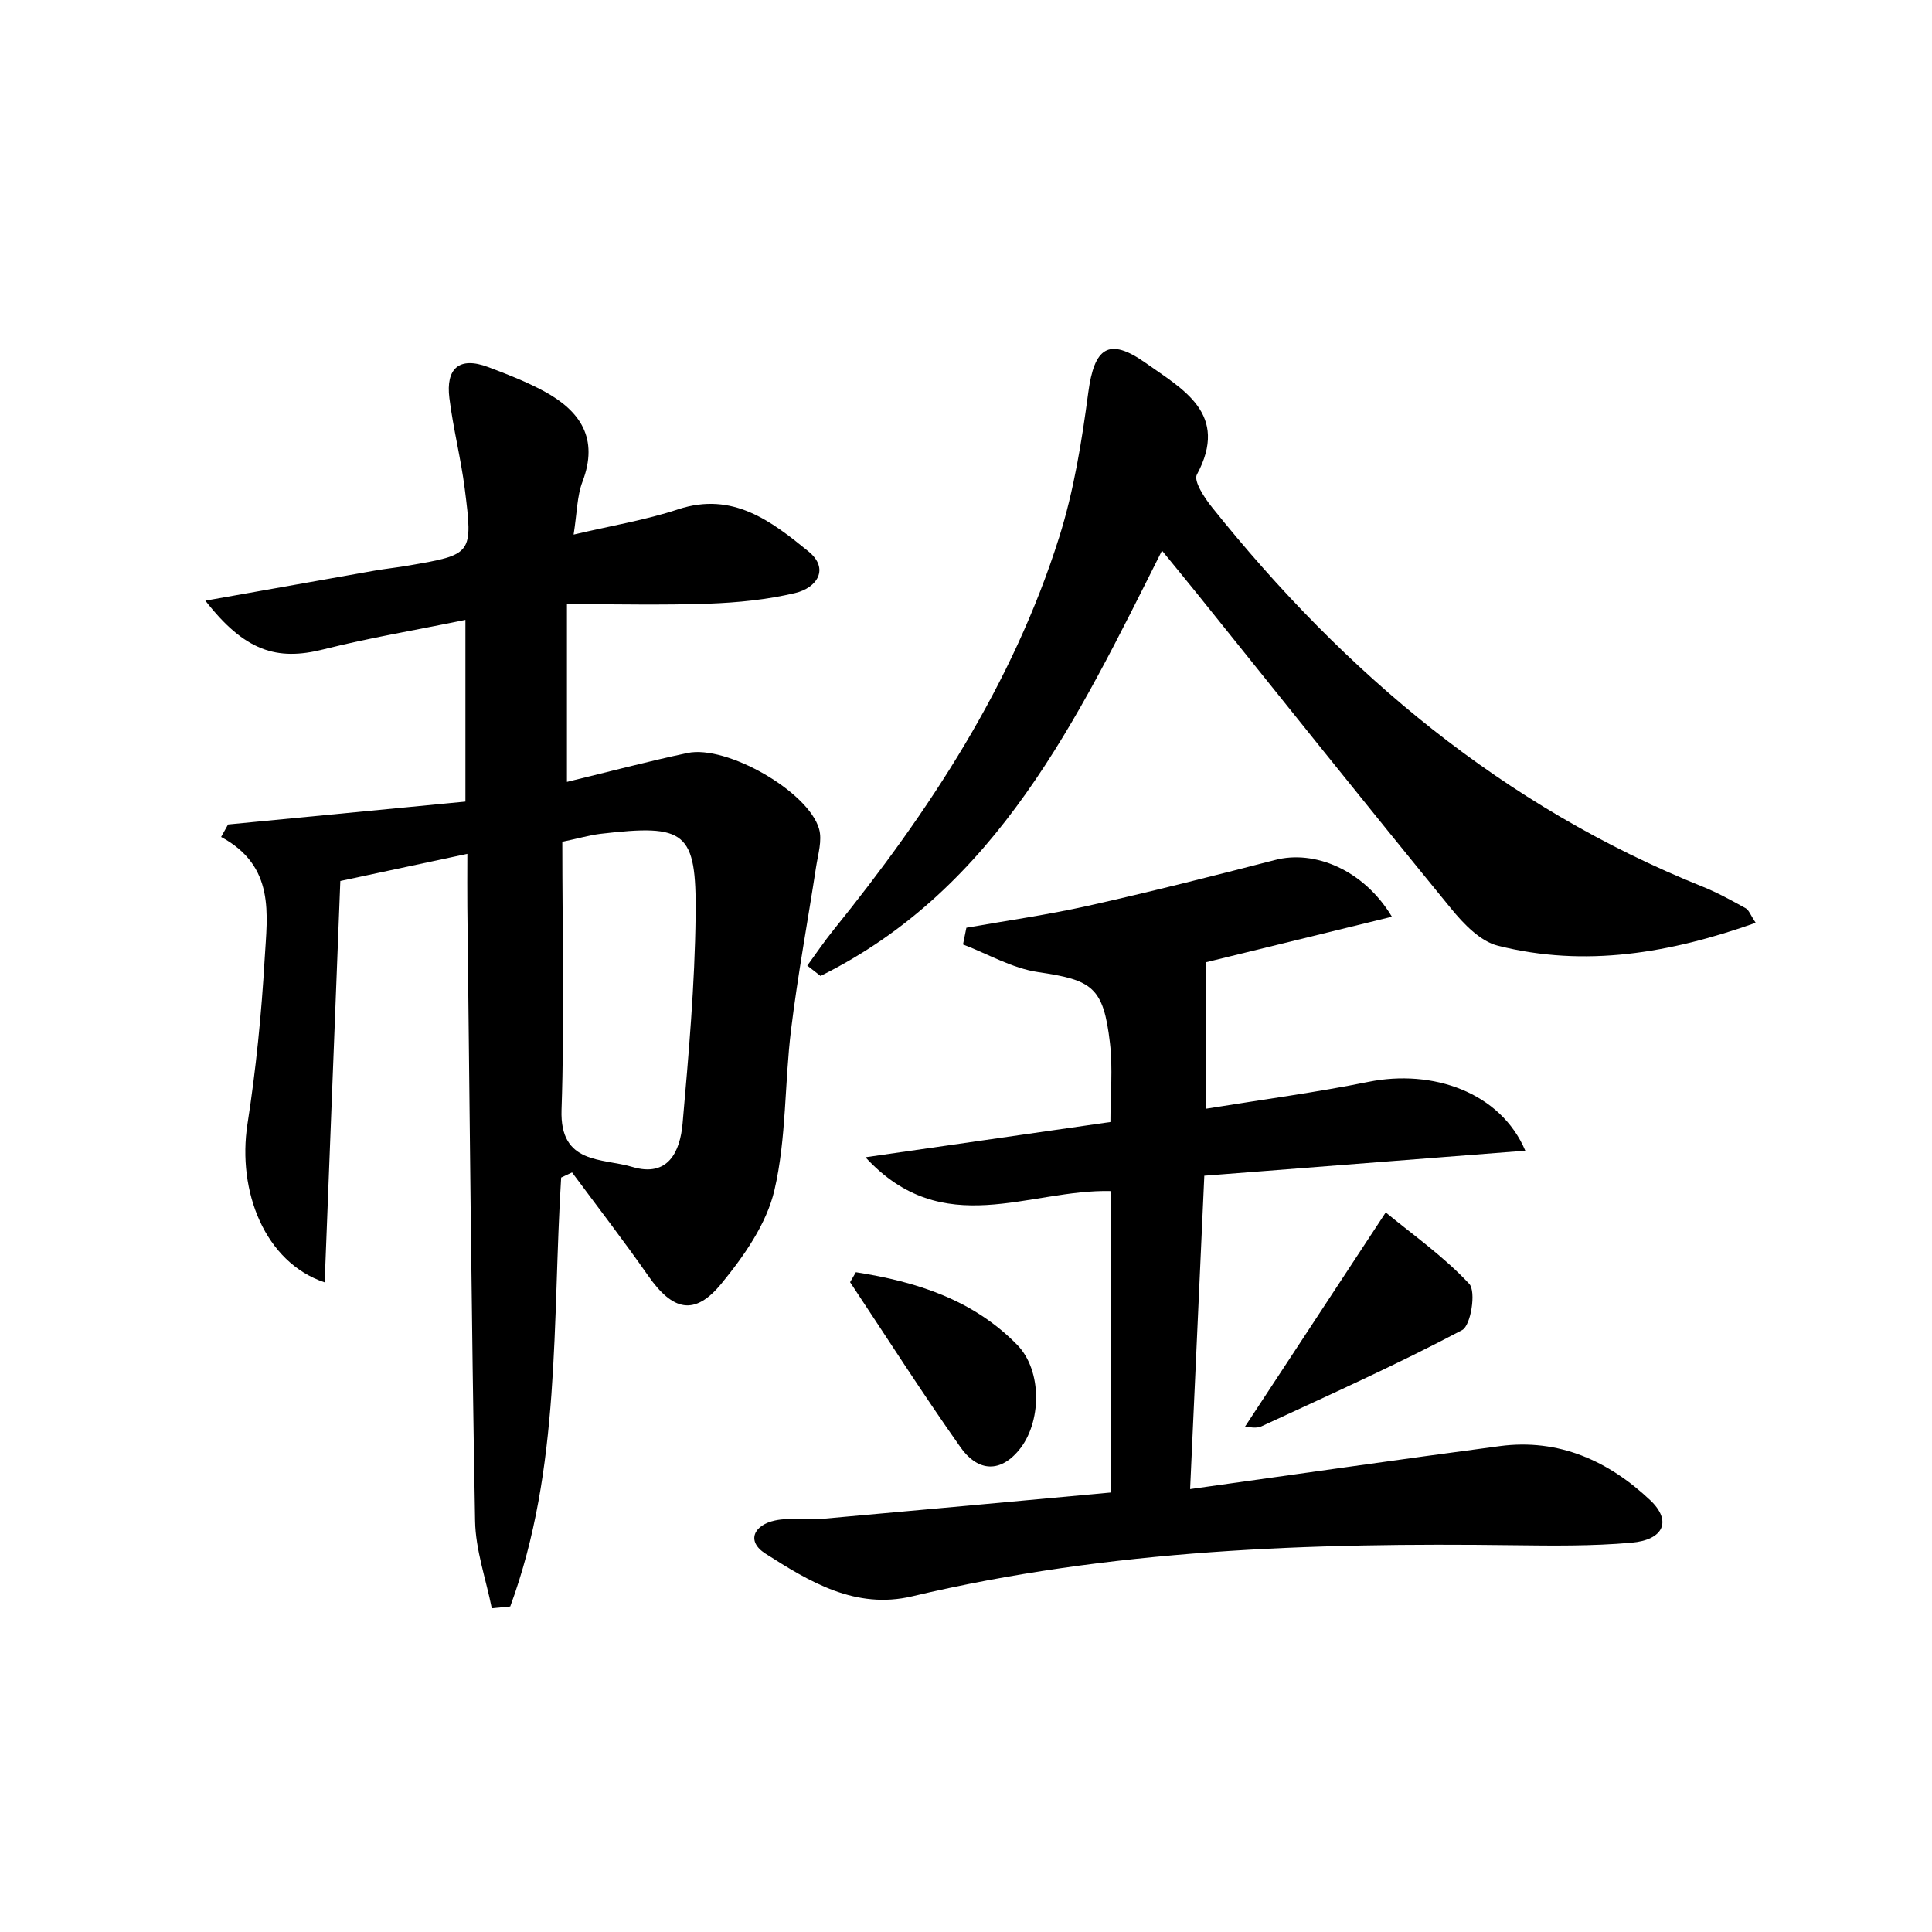 <svg enable-background="new 0 0 200 200" viewBox="0 0 200 200" xmlns="http://www.w3.org/2000/svg"><path d="m58.09 121.9c-.93 14.92 0 30.11-5.27 44.4-.64.06-1.28.13-1.91.19-.6-3.02-1.68-6.03-1.73-9.06-.38-21.18-.56-42.36-.8-63.54-.02-1.64 0-3.29 0-5.5-4.48.96-8.54 1.82-13.15 2.81-.53 13.68-1.07 27.43-1.62 41.55-6.19-2.07-9.07-9.42-7.99-16.41.88-5.66 1.45-11.38 1.78-17.1.27-4.6 1.11-9.57-4.51-12.6.24-.43.48-.86.72-1.29 8.16-.79 16.31-1.58 24.57-2.37 0-6.47 0-12.33 0-18.81-5.11 1.05-9.97 1.86-14.73 3.06-4.81 1.21-8.13.16-12.19-5.05 6.13-1.09 11.8-2.1 17.47-3.1 1.19-.21 2.4-.33 3.59-.54 6.59-1.14 6.65-1.15 5.79-7.95-.4-3.14-1.2-6.24-1.59-9.38-.38-3.04.99-4.35 4.02-3.21 1.98.74 3.96 1.52 5.81 2.52 3.73 2.03 5.65 4.87 3.95 9.34-.57 1.49-.56 3.19-.92 5.48 3.94-.93 7.48-1.51 10.83-2.62 5.66-1.86 9.65 1.24 13.48 4.36 2.2 1.79.9 3.77-1.38 4.31-2.91.69-5.95.99-8.94 1.1-4.79.17-9.6.05-14.68.05v18.4c4.31-1.04 8.37-2.12 12.48-2.99 4.04-.86 12.51 3.98 13.62 7.86.34 1.19-.11 2.63-.31 3.94-.86 5.62-1.9 11.21-2.59 16.85-.68 5.53-.47 11.23-1.72 16.6-.81 3.49-3.16 6.84-5.5 9.69-2.76 3.37-5.03 2.81-7.56-.81-2.54-3.64-5.25-7.15-7.89-10.71-.36.17-.75.35-1.13.53zm.12-34.76c0 9.35.23 18.56-.08 27.75-.19 5.69 4.21 4.97 7.33 5.91 3.71 1.11 4.94-1.59 5.2-4.48.63-7.18 1.27-14.39 1.35-21.59.09-8.7-1.02-9.44-9.87-8.41-1.18.15-2.32.49-3.93.82z"/><path d="m144.09 94.9c-6.94 1.7-13.56 3.32-19.28 4.72v15.16c5.97-.97 11.43-1.69 16.82-2.78 6.67-1.36 13.7 1.07 16.27 7.12-11.15.87-21.92 1.71-33.23 2.59-.48 10.56-.95 21.02-1.47 32.44 11.19-1.56 21.62-3.07 32.06-4.45 6.1-.81 11.26 1.53 15.57 5.6 2.26 2.14 1.41 4.11-1.95 4.4-4.06.36-8.16.31-12.25.26-20.91-.27-41.72.43-62.2 5.29-5.86 1.39-10.62-1.5-15.19-4.42-2.06-1.32-1.14-2.98.99-3.43 1.6-.34 3.32-.04 4.98-.18 9.91-.88 19.82-1.8 29.83-2.72 0-10.66 0-20.84 0-31.2-8.55-.23-17.39 5.24-25.45-3.5 8.89-1.28 17-2.45 25.36-3.65 0-2.84.26-5.55-.05-8.19-.67-5.79-1.83-6.51-7.44-7.33-2.67-.39-5.18-1.87-7.77-2.86.12-.58.24-1.15.35-1.73 4.2-.74 8.43-1.34 12.59-2.27 6.48-1.45 12.92-3.08 19.35-4.74 4.06-1.08 9.18.99 12.11 5.87z"/><path d="m181.75 95.53c-8.87 3.14-17.65 4.65-26.69 2.37-1.83-.46-3.55-2.26-4.84-3.84-8.82-10.78-17.5-21.66-26.22-32.51-1.12-1.4-2.27-2.78-3.71-4.55-8.77 17.46-17.06 34.97-35.35 44.03-.46-.36-.91-.71-1.37-1.07.89-1.22 1.74-2.48 2.69-3.66 9.95-12.32 18.58-25.44 23.38-40.67 1.53-4.84 2.35-9.96 3.02-15.01.62-4.64 2.11-5.76 5.95-3.04 3.81 2.71 8.69 5.24 5.29 11.55-.36.67.79 2.42 1.58 3.4 13.75 17.18 30.14 30.97 50.78 39.26 1.54.62 3 1.43 4.45 2.23.34.19.49.69 1.04 1.51z"/><path d="m143.45 125.51c2.74 2.26 6 4.55 8.65 7.4.72.78.17 4.3-.74 4.78-6.79 3.59-13.81 6.74-20.79 9.97-.57.26-1.36.03-1.69.03 4.65-7.07 9.3-14.15 14.57-22.18z"/><path d="m88.6 131.7c6.22.97 12.13 2.83 16.71 7.53 2.61 2.68 2.53 8.07.15 10.91-2.1 2.51-4.4 2.01-6.03-.32-3.95-5.6-7.64-11.38-11.43-17.09.2-.34.4-.68.6-1.03z"/></svg>